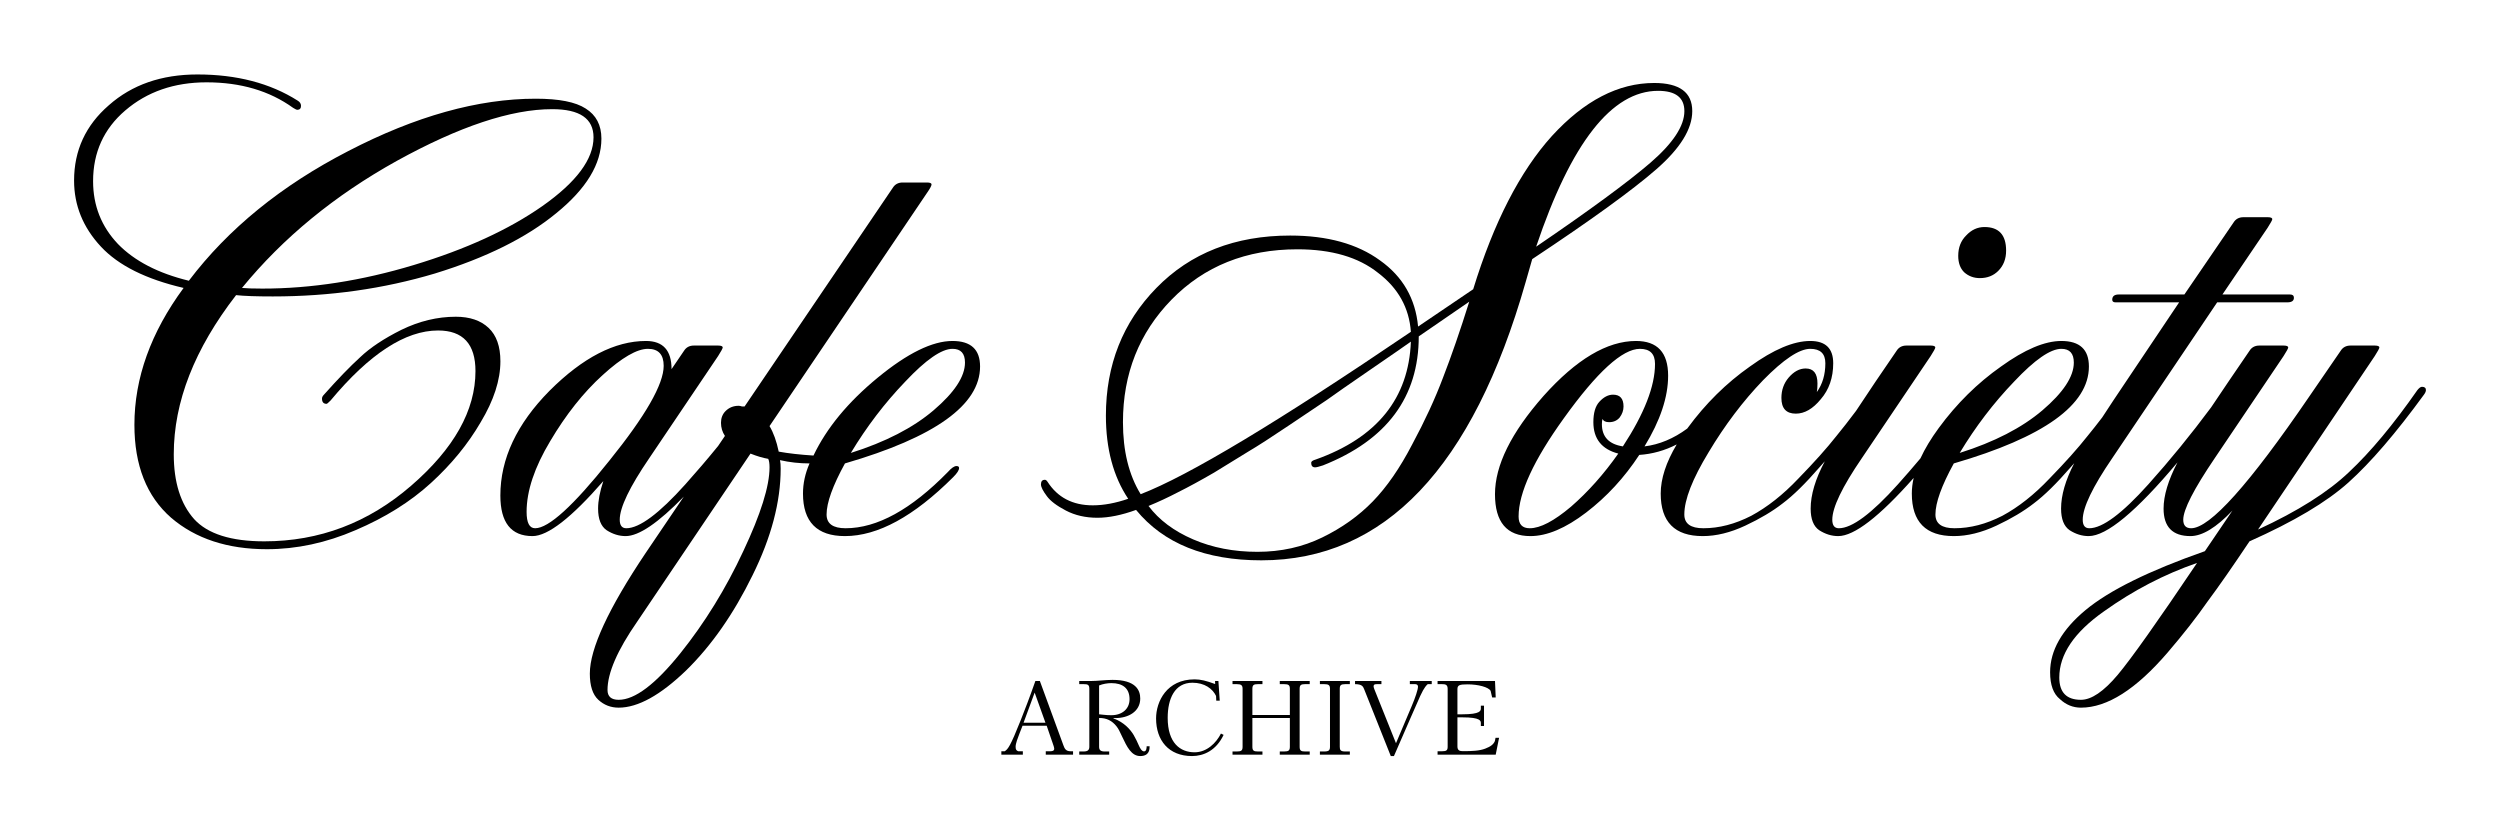 <svg width="144" height="48" viewBox="0 0 144 48" fill="none" xmlns="http://www.w3.org/2000/svg">
<path fill-rule="evenodd" clip-rule="evenodd" d="M10.009 26.165C10.009 23.148 11.205 20.093 13.598 17C14.051 17.05 14.756 17.075 15.713 17.075C18.988 17.075 22.098 16.635 25.045 15.755C27.991 14.85 30.321 13.693 32.034 12.285C33.772 10.877 34.641 9.444 34.641 7.986C34.641 7.206 34.338 6.628 33.734 6.251C33.155 5.873 32.197 5.685 30.863 5.685C27.538 5.685 23.937 6.691 20.058 8.702C16.205 10.688 13.145 13.178 10.878 16.17C9.115 15.742 7.755 15.039 6.798 14.058C5.841 13.052 5.362 11.845 5.362 10.437C5.362 8.778 5.979 7.42 7.213 6.364C8.473 5.283 10.034 4.742 11.898 4.742C13.862 4.742 15.525 5.232 16.885 6.213C17.011 6.288 17.086 6.326 17.111 6.326C17.262 6.326 17.338 6.251 17.338 6.1C17.338 5.974 17.275 5.873 17.149 5.798C15.562 4.792 13.636 4.289 11.369 4.289C9.304 4.289 7.604 4.88 6.269 6.062C4.934 7.219 4.267 8.664 4.267 10.399C4.267 11.833 4.783 13.102 5.816 14.209C6.823 15.29 8.41 16.082 10.576 16.585C8.687 19.15 7.742 21.777 7.742 24.468C7.742 26.806 8.447 28.591 9.858 29.823C11.268 31.03 13.107 31.634 15.373 31.634C17.086 31.634 18.786 31.269 20.474 30.54C22.186 29.811 23.634 28.906 24.818 27.824C26.002 26.743 26.959 25.574 27.689 24.317C28.445 23.059 28.823 21.89 28.823 20.809C28.823 19.954 28.596 19.313 28.143 18.886C27.689 18.458 27.06 18.244 26.254 18.244C25.196 18.244 24.151 18.496 23.118 18.999C22.111 19.502 21.317 20.03 20.738 20.583C20.159 21.111 19.466 21.827 18.66 22.733C18.585 22.808 18.547 22.884 18.547 22.959C18.547 23.16 18.635 23.261 18.811 23.261C18.837 23.261 18.912 23.198 19.038 23.072C21.279 20.382 23.345 19.036 25.234 19.036C26.669 19.036 27.387 19.816 27.387 21.375C27.387 23.638 26.153 25.838 23.685 27.975C21.217 30.113 18.396 31.181 15.222 31.181C13.308 31.181 11.961 30.754 11.18 29.899C10.399 29.019 10.009 27.774 10.009 26.165ZM15.109 16.623C14.58 16.623 14.19 16.61 13.938 16.585C16.305 13.693 19.277 11.254 22.854 9.268C26.455 7.281 29.44 6.288 31.807 6.288C33.394 6.288 34.187 6.829 34.187 7.91C34.187 9.167 33.205 10.487 31.241 11.87C29.301 13.228 26.833 14.36 23.836 15.265C20.839 16.17 17.93 16.623 15.109 16.623Z" fill="black"/>
<path fill-rule="evenodd" clip-rule="evenodd" d="M37.397 26.391L41.364 20.507C41.54 20.231 41.628 20.067 41.628 20.017C41.628 19.942 41.54 19.904 41.364 19.904H39.966C39.714 19.904 39.525 20.005 39.399 20.206L38.681 21.262C38.681 20.18 38.19 19.64 37.208 19.64C35.42 19.64 33.569 20.595 31.655 22.506C29.766 24.417 28.821 26.429 28.821 28.541C28.821 30.1 29.438 30.879 30.672 30.879C31.554 30.879 32.914 29.823 34.752 27.711C34.551 28.315 34.45 28.843 34.45 29.295C34.45 29.899 34.614 30.314 34.941 30.54C35.294 30.766 35.659 30.879 36.037 30.879C36.796 30.879 37.913 30.121 39.389 28.604L37.185 31.86C35.044 35.053 33.974 37.367 33.974 38.8C33.974 39.504 34.137 40.007 34.465 40.309C34.792 40.61 35.182 40.761 35.636 40.761C36.744 40.761 38.041 40.044 39.527 38.611C40.988 37.178 42.26 35.355 43.343 33.142C44.426 30.955 44.967 28.906 44.967 26.995C44.967 26.793 44.955 26.63 44.929 26.504C45.483 26.63 46.05 26.693 46.629 26.693C46.377 27.271 46.252 27.849 46.252 28.428C46.252 30.062 47.057 30.879 48.669 30.879C50.558 30.879 52.636 29.748 54.903 27.485C55.13 27.259 55.243 27.083 55.243 26.957C55.243 26.881 55.192 26.844 55.092 26.844C54.966 26.844 54.802 26.957 54.601 27.183C52.485 29.346 50.52 30.427 48.707 30.427C47.977 30.427 47.611 30.163 47.611 29.635C47.611 28.956 47.964 27.975 48.669 26.693C53.858 25.184 56.452 23.323 56.452 21.111C56.452 20.13 55.923 19.64 54.865 19.64C53.706 19.64 52.271 20.344 50.558 21.752C48.846 23.16 47.611 24.656 46.856 26.24C46.075 26.19 45.408 26.114 44.854 26.014C44.728 25.41 44.551 24.92 44.325 24.543L53.392 11.116C53.568 10.864 53.656 10.701 53.656 10.626C53.656 10.55 53.568 10.512 53.392 10.512H51.994C51.742 10.512 51.553 10.613 51.427 10.814L42.889 23.412H42.738C42.663 23.386 42.6 23.374 42.549 23.374C42.247 23.374 41.995 23.474 41.794 23.676C41.617 23.852 41.529 24.078 41.529 24.354C41.529 24.631 41.605 24.883 41.756 25.109L41.363 25.689C40.745 26.448 40.115 27.185 39.475 27.9C37.964 29.584 36.83 30.427 36.075 30.427C35.823 30.427 35.697 30.263 35.697 29.936C35.697 29.232 36.264 28.051 37.397 26.391ZM35.092 26.542C33.027 29.132 31.604 30.427 30.823 30.427C30.496 30.427 30.332 30.113 30.332 29.484C30.332 28.277 30.786 26.919 31.692 25.41C32.599 23.877 33.606 22.607 34.715 21.601C35.823 20.595 36.692 20.093 37.321 20.093C37.926 20.093 38.228 20.419 38.228 21.073C38.228 22.129 37.183 23.952 35.092 26.542ZM43.229 26.127L36.694 35.82C35.56 37.455 34.993 38.762 34.993 39.743C34.993 40.12 35.208 40.309 35.636 40.309C36.568 40.309 37.751 39.416 39.187 37.631C40.597 35.87 41.806 33.909 42.814 31.747C43.821 29.61 44.325 28 44.325 26.919C44.325 26.693 44.3 26.529 44.249 26.429C43.947 26.379 43.607 26.278 43.229 26.127ZM49.009 26.089C50.999 25.461 52.586 24.644 53.769 23.638C54.978 22.607 55.583 21.689 55.583 20.884C55.583 20.357 55.344 20.093 54.865 20.093C54.235 20.093 53.329 20.721 52.145 21.978C50.961 23.21 49.916 24.581 49.009 26.089Z" fill="black"/>
<path fill-rule="evenodd" clip-rule="evenodd" d="M87.878 16.245L88.256 14.925C91.63 12.688 94.011 10.965 95.396 9.758C96.781 8.551 97.474 7.432 97.474 6.401C97.474 5.32 96.743 4.78 95.282 4.78C93.217 4.78 91.253 5.798 89.389 7.835C87.55 9.871 86.039 12.813 84.856 16.66L81.682 18.81C81.531 17.201 80.801 15.931 79.491 15.001C78.181 14.045 76.456 13.568 74.315 13.568C71.142 13.568 68.573 14.573 66.609 16.585C64.669 18.571 63.7 21.023 63.7 23.94C63.7 25.851 64.128 27.447 64.984 28.73C64.254 28.981 63.574 29.107 62.944 29.107C61.785 29.107 60.917 28.654 60.337 27.749C60.287 27.674 60.237 27.636 60.186 27.636C60.035 27.636 59.959 27.724 59.959 27.9C59.959 28.051 60.073 28.277 60.3 28.579C60.501 28.855 60.866 29.132 61.395 29.408C61.924 29.685 62.529 29.823 63.209 29.823C63.863 29.823 64.606 29.672 65.437 29.371C67.024 31.307 69.429 32.275 72.653 32.275C79.755 32.275 84.83 26.932 87.878 16.245ZM79.378 15.717C80.536 16.597 81.166 17.729 81.267 19.112C73.635 24.292 68.447 27.41 65.702 28.465C65.022 27.359 64.682 25.976 64.682 24.317C64.682 21.526 65.614 19.175 67.477 17.264C69.366 15.328 71.784 14.36 74.731 14.36C76.695 14.36 78.244 14.812 79.378 15.717ZM81.72 19.376L84.629 17.377C84.1 19.062 83.596 20.52 83.118 21.752C82.664 22.959 82.073 24.241 81.342 25.599C80.637 26.957 79.881 28.051 79.075 28.88C78.269 29.71 77.3 30.402 76.166 30.955C75.033 31.508 73.787 31.785 72.426 31.785C71.066 31.785 69.832 31.546 68.724 31.068C67.616 30.59 66.76 29.949 66.155 29.144C66.709 28.918 67.276 28.654 67.855 28.352C68.46 28.051 69.152 27.674 69.933 27.221C70.714 26.743 71.369 26.341 71.897 26.014C72.452 25.687 73.232 25.184 74.24 24.505C75.247 23.826 75.978 23.336 76.431 23.034C76.884 22.707 77.715 22.129 78.924 21.299C80.133 20.47 80.914 19.929 81.267 19.678C81.141 22.946 79.315 25.209 75.789 26.467C75.612 26.517 75.524 26.58 75.524 26.655C75.524 26.831 75.6 26.919 75.751 26.919C75.826 26.919 75.978 26.881 76.204 26.806C79.881 25.348 81.72 22.871 81.72 19.376ZM95.056 9.381C93.771 10.487 91.58 12.097 88.482 14.209C90.497 8.224 92.839 5.232 95.509 5.232C96.516 5.232 97.02 5.622 97.02 6.401C97.02 7.256 96.365 8.25 95.056 9.381Z" fill="black"/>
<path fill-rule="evenodd" clip-rule="evenodd" d="M94.422 26.203C93.566 27.51 92.546 28.616 91.362 29.522C90.178 30.427 89.108 30.879 88.151 30.879C86.791 30.879 86.111 30.075 86.111 28.465C86.111 26.806 87.043 24.92 88.906 22.808C90.795 20.696 92.571 19.64 94.233 19.64C95.467 19.64 96.084 20.306 96.084 21.639C96.084 22.871 95.631 24.229 94.724 25.712C95.575 25.608 96.395 25.266 97.184 24.686L97.206 24.656C98.239 23.248 99.435 22.066 100.795 21.111C102.155 20.13 103.314 19.64 104.271 19.64C105.152 19.64 105.593 20.067 105.593 20.922C105.593 21.752 105.354 22.444 104.875 22.997C104.422 23.55 103.943 23.826 103.44 23.826C102.886 23.826 102.609 23.525 102.609 22.921C102.609 22.469 102.747 22.079 103.024 21.752C103.326 21.4 103.654 21.224 104.006 21.224C104.46 21.224 104.686 21.513 104.686 22.091C104.686 22.293 104.674 22.456 104.649 22.582C104.976 22.129 105.14 21.576 105.14 20.922C105.14 20.369 104.85 20.093 104.271 20.093C103.641 20.093 102.734 20.696 101.551 21.903C100.392 23.11 99.347 24.493 98.415 26.052C97.483 27.585 97.017 28.78 97.017 29.635C97.017 30.163 97.382 30.427 98.113 30.427C99.019 30.427 99.939 30.188 100.871 29.71C101.803 29.207 102.709 28.491 103.591 27.56C104.497 26.63 105.228 25.813 105.782 25.109C106.126 24.69 106.502 24.209 106.909 23.666C107.248 23.148 107.623 22.585 108.034 21.978L109.243 20.206C109.369 20.005 109.558 19.904 109.809 19.904H111.207C111.384 19.904 111.472 19.942 111.472 20.017C111.472 20.067 111.384 20.231 111.207 20.507L107.241 26.391C106.107 28.051 105.54 29.232 105.54 29.936C105.54 30.263 105.666 30.427 105.918 30.427C106.674 30.427 107.807 29.584 109.318 27.9C109.757 27.41 110.191 26.91 110.619 26.4C110.873 25.847 111.223 25.266 111.67 24.656C112.703 23.248 113.899 22.066 115.259 21.111C116.619 20.13 117.778 19.64 118.735 19.64C119.792 19.64 120.321 20.13 120.321 21.111C120.321 23.323 117.727 25.184 112.539 26.693C111.834 27.975 111.481 28.956 111.481 29.635C111.481 30.163 111.846 30.427 112.577 30.427C113.483 30.427 114.403 30.188 115.335 29.71C116.266 29.207 117.173 28.491 118.055 27.56C118.961 26.63 119.692 25.813 120.246 25.109C120.507 24.791 120.787 24.437 121.085 24.047C121.487 23.427 121.945 22.738 122.458 21.978L125.518 17.415H121.854C121.728 17.415 121.665 17.364 121.665 17.264C121.665 17.063 121.791 16.962 122.043 16.962H125.82L128.654 12.813C128.78 12.612 128.969 12.511 129.221 12.511H130.618C130.795 12.511 130.883 12.549 130.883 12.625C130.883 12.675 130.795 12.838 130.618 13.115L128.012 16.962H131.903C132.054 16.962 132.129 17.025 132.129 17.151C132.129 17.327 132.004 17.415 131.752 17.415H127.709L121.665 26.391C120.531 28.051 119.965 29.232 119.965 29.936C119.965 30.263 120.091 30.427 120.343 30.427C121.098 30.427 122.231 29.584 123.743 27.9C124.992 26.507 126.198 25.029 127.361 23.464C127.668 23 128.002 22.504 128.362 21.978L129.571 20.206C129.697 20.005 129.886 19.904 130.138 19.904H131.535C131.712 19.904 131.8 19.942 131.8 20.017C131.8 20.067 131.712 20.231 131.535 20.507L127.569 26.391C126.36 28.176 125.755 29.358 125.755 29.936C125.755 30.263 125.906 30.427 126.209 30.427C127.292 30.427 129.558 27.9 133.009 22.846L134.822 20.206C134.948 20.005 135.137 19.904 135.389 19.904H136.787C136.963 19.904 137.051 19.942 137.051 20.017C137.051 20.067 136.963 20.231 136.787 20.507L130.062 30.502C132.354 29.446 134.104 28.34 135.313 27.183C136.547 26.026 137.857 24.455 139.242 22.469C139.343 22.343 139.431 22.28 139.507 22.28C139.658 22.28 139.733 22.343 139.733 22.469C139.733 22.544 139.695 22.632 139.62 22.733C138.008 24.945 136.56 26.63 135.275 27.787C134.016 28.918 132.115 30.05 129.571 31.181C128.614 32.614 127.808 33.771 127.153 34.651C126.523 35.556 125.755 36.537 124.849 37.593C123.942 38.649 123.073 39.441 122.242 39.969C121.411 40.497 120.617 40.761 119.862 40.761C119.408 40.761 119.005 40.598 118.653 40.271C118.275 39.969 118.086 39.454 118.086 38.724C118.086 37.467 118.766 36.273 120.126 35.141C121.486 34.01 123.778 32.878 127.002 31.747L128.589 29.408C127.657 30.389 126.851 30.879 126.171 30.879C125.138 30.879 124.622 30.351 124.622 29.295C124.622 28.547 124.889 27.659 125.423 26.633C123.047 29.464 121.341 30.879 120.305 30.879C119.927 30.879 119.562 30.766 119.209 30.54C118.882 30.314 118.718 29.899 118.718 29.295C118.718 28.527 118.971 27.655 119.476 26.68C119.407 26.758 119.336 26.838 119.264 26.919C118.458 27.849 117.752 28.541 117.148 28.994C116.569 29.446 115.851 29.874 114.995 30.276C114.138 30.678 113.32 30.879 112.539 30.879C110.927 30.879 110.121 30.062 110.121 28.428C110.121 28.139 110.156 27.839 110.227 27.529C108.25 29.763 106.801 30.879 105.88 30.879C105.503 30.879 105.138 30.766 104.785 30.54C104.457 30.314 104.294 29.899 104.294 29.295C104.294 28.498 104.566 27.59 105.109 26.571C105.01 26.683 104.907 26.799 104.8 26.919C103.994 27.849 103.289 28.541 102.684 28.994C102.105 29.446 101.387 29.874 100.531 30.276C99.674 30.678 98.856 30.879 98.075 30.879C96.463 30.879 95.657 30.062 95.657 28.428C95.657 27.575 95.964 26.631 96.579 25.599C95.888 25.953 95.169 26.154 94.422 26.203ZM93.213 26.127C92.256 25.876 91.778 25.272 91.778 24.317C91.778 23.789 91.891 23.399 92.118 23.148C92.369 22.871 92.634 22.733 92.911 22.733C93.314 22.733 93.515 22.959 93.515 23.412C93.515 23.638 93.44 23.852 93.289 24.053C93.138 24.229 92.936 24.317 92.684 24.317C92.483 24.317 92.357 24.254 92.306 24.128C92.281 24.204 92.269 24.304 92.269 24.43C92.269 25.159 92.672 25.587 93.478 25.712C94.712 23.826 95.329 22.242 95.329 20.96C95.329 20.382 95.039 20.093 94.46 20.093C93.452 20.093 91.992 21.425 90.078 24.09C88.34 26.504 87.471 28.39 87.471 29.748C87.471 30.201 87.685 30.427 88.113 30.427C88.718 30.427 89.511 30.012 90.493 29.182C91.475 28.327 92.382 27.309 93.213 26.127ZM117.639 23.638C116.455 24.644 114.869 25.461 112.879 26.089C113.786 24.581 114.831 23.21 116.015 21.978C117.198 20.721 118.105 20.093 118.735 20.093C119.213 20.093 119.452 20.357 119.452 20.884C119.452 21.689 118.848 22.607 117.639 23.638ZM121.184 35.217C122.871 34.01 124.66 33.08 126.549 32.426C124.282 35.795 122.758 37.945 121.977 38.875C121.171 39.831 120.466 40.309 119.862 40.309C119.031 40.309 118.615 39.881 118.615 39.026C118.615 37.694 119.471 36.424 121.184 35.217Z" fill="black"/>
<path d="M114.041 16.019C113.688 16.019 113.386 15.906 113.134 15.68C112.907 15.453 112.794 15.139 112.794 14.737C112.794 14.259 112.945 13.869 113.247 13.568C113.55 13.241 113.902 13.077 114.305 13.077C115.136 13.077 115.552 13.53 115.552 14.435C115.552 14.913 115.401 15.303 115.098 15.604C114.821 15.881 114.469 16.019 114.041 16.019Z" fill="black"/>
<path d="M68.661 43.549C69.33 43.549 70.051 43.232 70.48 42.329L70.327 42.252C70.051 42.798 69.511 43.332 68.808 43.332C67.986 43.332 67.259 42.804 67.259 41.349C67.259 40.252 67.658 39.325 68.684 39.325C69.388 39.325 69.846 39.671 70.045 40.087L70.057 40.357H70.257L70.18 39.225H69.987L69.993 39.401C69.471 39.208 69.154 39.131 68.808 39.131C67.206 39.131 66.59 40.404 66.59 41.384C66.59 42.639 67.311 43.549 68.661 43.549Z" fill="black"/>
<path fill-rule="evenodd" clip-rule="evenodd" d="M66.218 42.986C66.218 43.138 66.218 43.549 65.678 43.549C65.173 43.549 64.915 43.027 64.634 42.428C64.617 42.392 64.6 42.357 64.584 42.323C64.502 42.145 64.429 41.988 64.311 41.836C64.053 41.513 63.748 41.355 63.308 41.355V43.015C63.308 43.203 63.396 43.285 63.625 43.285H63.889V43.467H62.164V43.285H62.416C62.651 43.285 62.745 43.203 62.745 43.015V39.677C62.745 39.43 62.645 39.407 62.416 39.407H62.164V39.225H62.868C63.035 39.225 63.23 39.21 63.433 39.195C63.65 39.178 63.876 39.161 64.082 39.161C65.42 39.161 65.678 39.753 65.678 40.234C65.678 40.985 64.992 41.361 64.252 41.361C64.232 41.361 64.213 41.359 64.194 41.358C64.175 41.356 64.156 41.355 64.135 41.355V41.378C64.757 41.607 65.115 42.029 65.297 42.334C65.414 42.534 65.514 42.745 65.602 42.95C65.66 43.085 65.766 43.279 65.895 43.279C66.03 43.279 66.047 43.103 66.047 42.986H66.218ZM65.062 40.275C65.062 39.636 64.657 39.348 64.018 39.348C63.789 39.348 63.513 39.395 63.308 39.483V41.144L63.584 41.173C63.742 41.19 63.865 41.196 64.018 41.196C64.634 41.196 65.062 40.833 65.062 40.275Z" fill="black"/>
<path fill-rule="evenodd" clip-rule="evenodd" d="M61.808 43.467H60.236V43.273H60.477C60.565 43.273 60.723 43.267 60.723 43.132C60.723 43.056 60.679 42.931 60.614 42.747L60.597 42.699L60.582 42.657L60.289 41.801H58.898L58.752 42.176C58.741 42.205 58.728 42.238 58.714 42.273L58.714 42.273C58.627 42.499 58.499 42.827 58.499 43.015C58.499 43.191 58.552 43.232 58.652 43.273H58.916V43.467H57.678V43.273H57.872C58.059 43.15 58.194 42.992 58.793 41.484C59.01 40.938 59.309 40.164 59.638 39.225H59.896L61.251 42.927C61.321 43.121 61.392 43.273 61.667 43.273H61.808V43.467ZM60.218 41.63L59.596 39.894L58.957 41.63H60.218Z" fill="black"/>
<path d="M75.44 43.467H73.715V43.285H73.967C74.219 43.285 74.296 43.232 74.296 43.015V41.355H72.137V43.015C72.137 43.238 72.219 43.285 72.453 43.285H72.717V43.467H70.993V43.285H71.245C71.497 43.285 71.573 43.232 71.573 43.015V39.677C71.573 39.477 71.497 39.407 71.245 39.407H70.993V39.225H72.717V39.407H72.453C72.219 39.407 72.137 39.454 72.137 39.677V41.185H74.296V39.677C74.296 39.46 74.219 39.407 73.967 39.407H73.715V39.225H75.44V39.407H75.176C74.941 39.407 74.859 39.454 74.859 39.677V43.015C74.859 43.238 74.941 43.285 75.176 43.285H75.44V43.467Z" fill="black"/>
<path d="M76.026 43.467H77.751V43.285H77.487C77.217 43.285 77.17 43.203 77.17 43.015V39.677C77.17 39.471 77.234 39.407 77.487 39.407H77.751V39.225H76.026V39.407H76.278C76.525 39.407 76.607 39.46 76.607 39.677V43.015C76.607 43.214 76.542 43.285 76.278 43.285H76.026V43.467Z" fill="black"/>
<path d="M82.468 39.407H82.239C82.192 39.442 82.04 39.571 81.805 40.087C81.67 40.385 81.59 40.569 81.296 41.243L81.29 41.256C81.203 41.456 81.097 41.699 80.966 42L80.291 43.549H80.109L78.578 39.706L78.576 39.701C78.513 39.545 78.457 39.407 78.05 39.407V39.225H79.57V39.407H79.317C79.194 39.407 79.118 39.425 79.118 39.53C79.118 39.583 79.147 39.665 79.165 39.706L80.409 42.81L81.318 40.662C81.523 40.181 81.676 39.712 81.676 39.559C81.676 39.425 81.576 39.407 81.5 39.407H81.207V39.225H82.468V39.407Z" fill="black"/>
<path d="M86.112 39.225H82.804V39.407H83.056C83.249 39.407 83.385 39.43 83.385 39.677V43.003C83.385 43.209 83.332 43.273 83.056 43.273H82.804V43.467H86.153L86.347 42.499H86.142L86.107 42.681C86.03 42.874 85.86 43.003 85.549 43.121C85.215 43.25 84.798 43.267 84.27 43.267C84.094 43.267 83.948 43.238 83.948 42.997V41.319H84.229C85.291 41.319 85.297 41.525 85.297 41.66V41.818H85.479V40.645H85.297V40.797C85.297 40.932 85.291 41.144 84.229 41.144H83.948V39.7C83.948 39.466 84.053 39.419 84.534 39.419C85.139 39.419 85.743 39.577 85.86 39.794L85.948 40.175H86.153L86.112 39.225Z" fill="black"/>
</svg>
